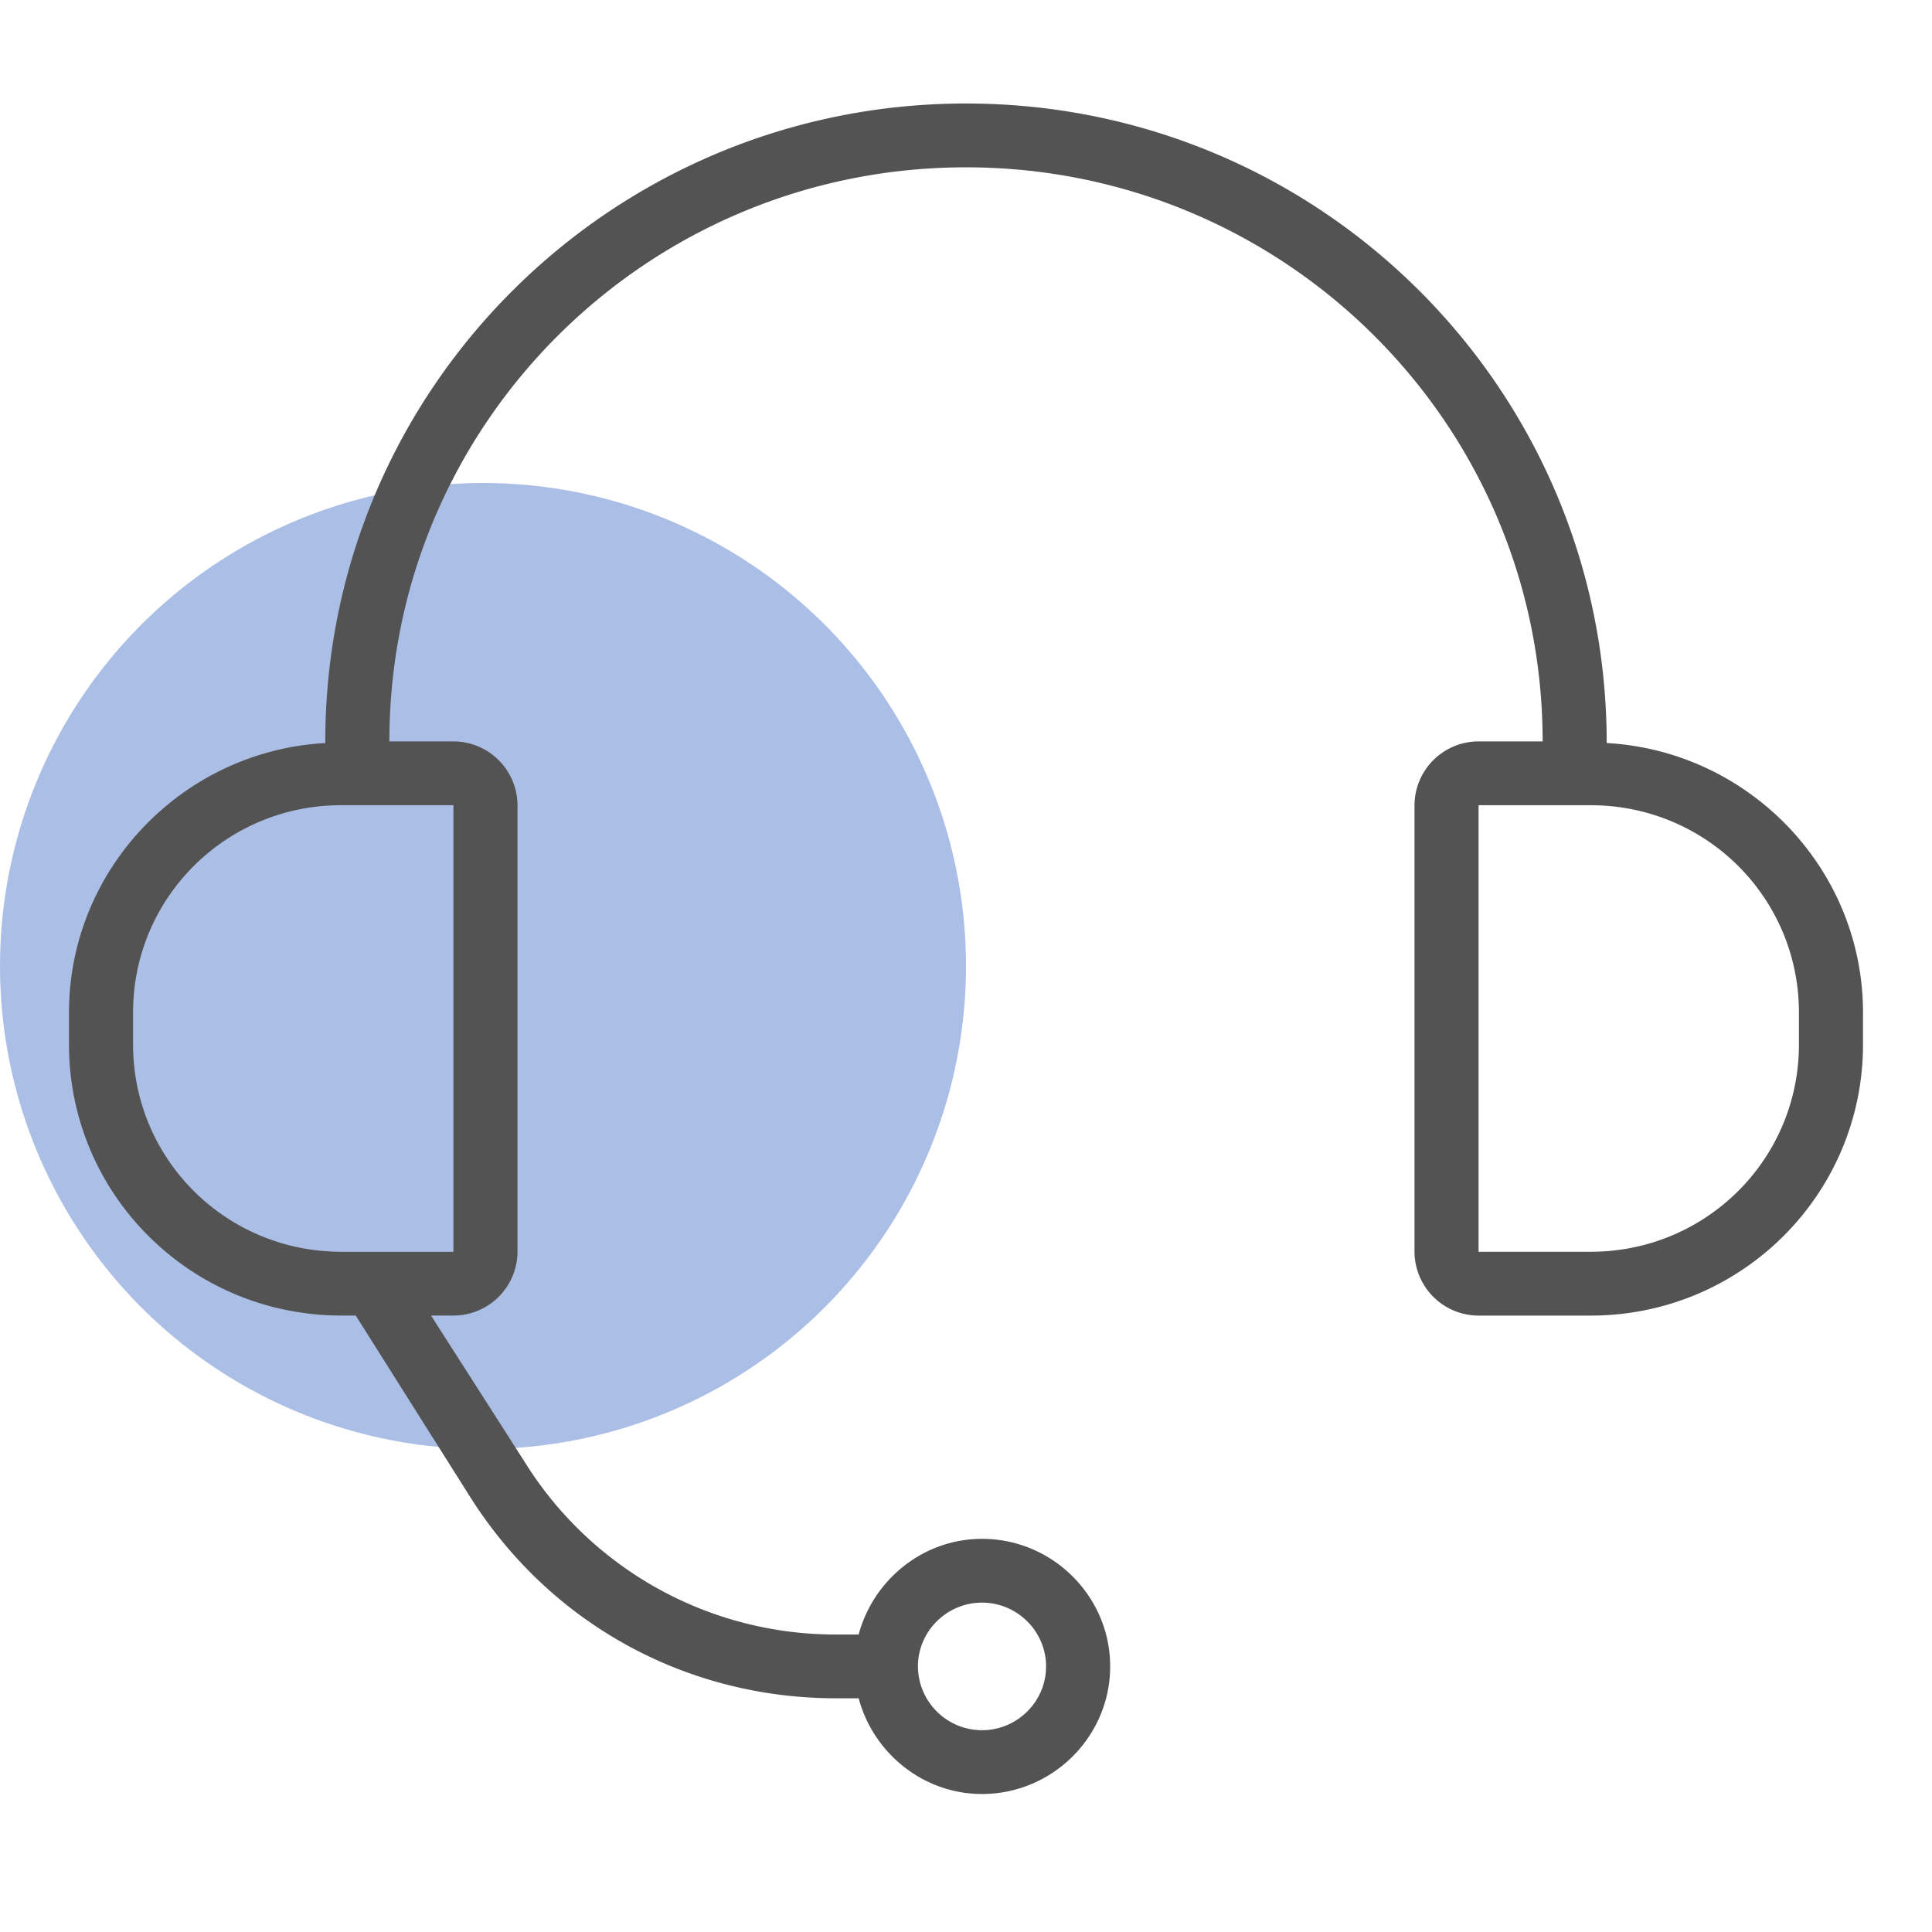 <svg xmlns="http://www.w3.org/2000/svg" width="56" height="56"><g fill="none" fill-rule="evenodd" transform="translate(0 3)"><circle cx="14" cy="25" r="14" fill="#6E90D4" fill-opacity=".576"/><path fill="#535353" fill-rule="nonzero" d="M46.571 18.537C46.571 8.275 38.261 0 28 0 17.74 0 9.429 8.275 9.429 18.49v.047C5.296 18.767 2 22.189 2 26.349v.925c0 4.345 3.529 7.858 7.893 7.858h.418l3.296 5.224c2.322 3.698 6.268 5.87 10.632 5.87h.65C25.307 47.798 26.746 49 28.464 49c2.043 0 3.715-1.664 3.715-3.698s-1.672-3.698-3.715-3.698c-1.718 0-3.157 1.202-3.575 2.773h-.65a10.603 10.603 0 0 1-9.053-5.038l-2.693-4.207h.65A1.859 1.859 0 0 0 15 33.283V20.34a1.86 1.86 0 0 0-1.857-1.85h-1.857C11.286 9.293 18.76 1.85 28 1.85c9.24 0 16.714 7.442 16.714 16.64h-1.857A1.859 1.859 0 0 0 41 20.34v12.943a1.86 1.86 0 0 0 1.857 1.85h3.25c4.364 0 7.893-3.514 7.893-7.86v-.924c0-4.16-3.296-7.581-7.429-7.812zM28.464 43.453c1.022 0 1.857.832 1.857 1.849s-.835 1.849-1.857 1.849a1.859 1.859 0 0 1-1.857-1.85c0-1.016.836-1.848 1.857-1.848zM13.143 20.34v12.943h-3.25c-3.343 0-6.036-2.681-6.036-6.01v-.924c0-3.328 2.693-6.01 6.036-6.01h3.25zm39 6.934c0 3.328-2.693 6.009-6.036 6.009h-3.25V20.34h3.25c3.343 0 6.036 2.68 6.036 6.01v.924z"/></g></svg>